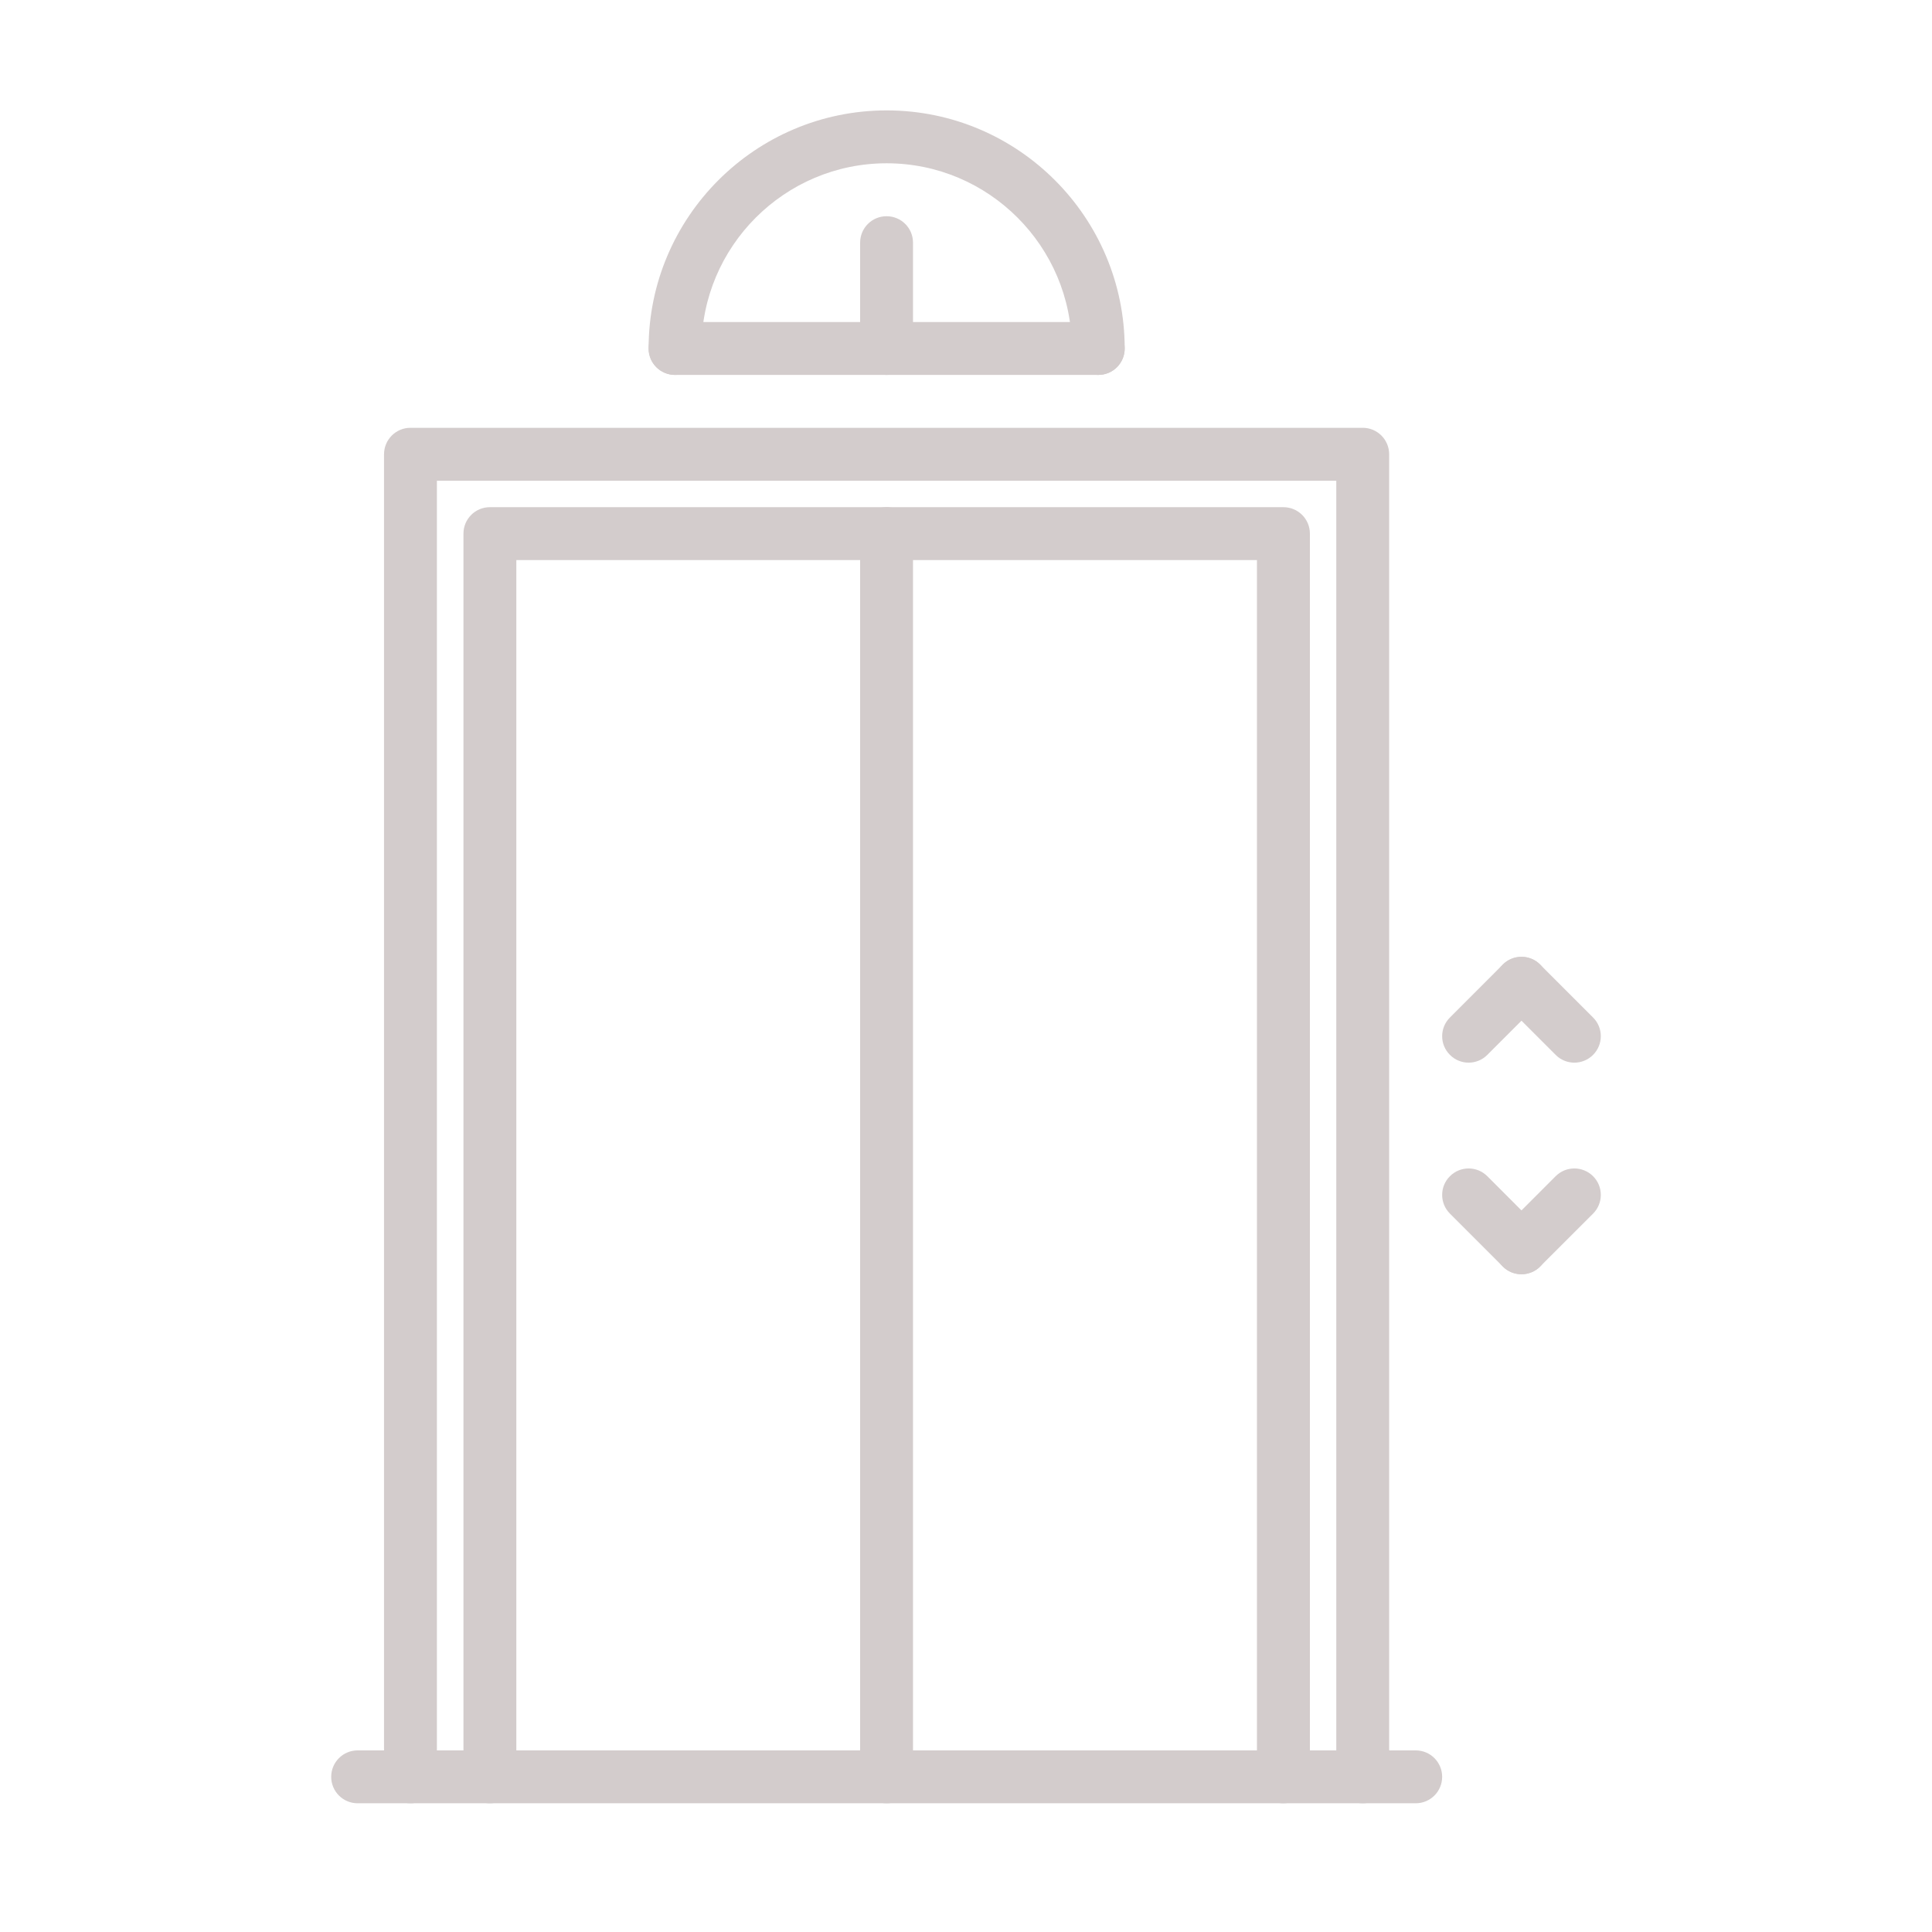 <?xml version="1.0" encoding="UTF-8"?>
<svg xmlns="http://www.w3.org/2000/svg" width="35" height="35" viewBox="0 0 35 35" fill="none">
  <path d="M24.687 7.75H7.436C7.171 7.75 6.957 7.965 6.957 8.23V32.189C6.957 32.454 7.171 32.668 7.436 32.668C7.701 32.668 7.915 32.454 7.915 32.189V8.709H24.208V32.189C24.208 32.454 24.422 32.668 24.687 32.668C24.952 32.668 25.166 32.454 25.166 32.189V8.23C25.166 7.965 24.952 7.75 24.687 7.75Z" fill="#D3CCCC"></path>
  <path d="M23.25 9.188H8.875C8.61 9.188 8.396 9.402 8.396 9.667V32.189C8.396 32.454 8.61 32.668 8.875 32.668C9.14 32.668 9.354 32.454 9.354 32.189V10.146H22.771V32.189C22.771 32.454 22.985 32.668 23.25 32.668C23.515 32.668 23.73 32.454 23.73 32.189V9.667C23.73 9.402 23.515 9.188 23.25 9.188Z" fill="#D3CCCC"></path>
  <path d="M27.902 17.474C27.715 17.287 27.412 17.287 27.225 17.474L26.267 18.433C26.079 18.62 26.079 18.923 26.267 19.11C26.36 19.204 26.483 19.251 26.605 19.251C26.728 19.251 26.851 19.204 26.944 19.11L27.902 18.152C28.09 17.965 28.09 17.662 27.902 17.474Z" fill="#D3CCCC"></path>
  <path d="M28.86 18.433L27.901 17.474C27.714 17.287 27.411 17.287 27.224 17.474C27.036 17.662 27.036 17.965 27.224 18.152L28.182 19.11C28.275 19.204 28.398 19.251 28.521 19.251C28.643 19.251 28.766 19.204 28.86 19.11C29.047 18.923 29.047 18.62 28.86 18.433Z" fill="#D3CCCC"></path>
  <path d="M28.86 21.308C28.672 21.121 28.369 21.121 28.182 21.308L27.224 22.267C27.036 22.454 27.036 22.757 27.224 22.944C27.317 23.038 27.44 23.084 27.562 23.084C27.685 23.084 27.808 23.038 27.901 22.944L28.86 21.986C29.047 21.798 29.047 21.495 28.86 21.308Z" fill="#D3CCCC"></path>
  <path d="M27.902 22.267L26.944 21.308C26.757 21.121 26.454 21.121 26.267 21.308C26.079 21.495 26.079 21.798 26.267 21.986L27.225 22.944C27.318 23.038 27.441 23.084 27.564 23.084C27.686 23.084 27.809 23.038 27.902 22.944C28.09 22.757 28.09 22.454 27.902 22.267Z" fill="#D3CCCC"></path>
  <path d="M16.061 9.188C15.796 9.188 15.582 9.402 15.582 9.667V32.189C15.582 32.454 15.796 32.668 16.061 32.668C16.326 32.668 16.54 32.454 16.54 32.189V9.667C16.54 9.402 16.326 9.188 16.061 9.188Z" fill="#D3CCCC"></path>
  <path d="M25.647 31.71H6.479C6.214 31.71 6 31.924 6 32.189C6 32.454 6.214 32.668 6.479 32.668H25.647C25.912 32.668 26.126 32.454 26.126 32.189C26.126 31.924 25.912 31.71 25.647 31.71Z" fill="#D3CCCC"></path>
  <path d="M16.063 2C13.684 2 11.75 3.934 11.75 6.313C11.75 6.578 11.964 6.792 12.229 6.792C12.494 6.792 12.708 6.578 12.708 6.313C12.708 4.464 14.213 2.958 16.063 2.958C17.912 2.958 19.417 4.464 19.417 6.313C19.417 6.578 19.631 6.792 19.896 6.792C20.161 6.792 20.375 6.578 20.375 6.313C20.375 3.934 18.441 2 16.063 2Z" fill="#D3CCCC"></path>
  <path d="M19.896 5.834H12.229C11.964 5.834 11.75 6.048 11.75 6.313C11.75 6.578 11.964 6.792 12.229 6.792H19.896C20.161 6.792 20.375 6.578 20.375 6.313C20.375 6.048 20.161 5.834 19.896 5.834Z" fill="#D3CCCC"></path>
  <path d="M16.061 3.917C15.796 3.917 15.582 4.131 15.582 4.396V6.313C15.582 6.578 15.796 6.792 16.061 6.792C16.326 6.792 16.54 6.578 16.54 6.313V4.396C16.54 4.131 16.326 3.917 16.061 3.917Z" fill="#D3CCCC"></path>
</svg>

